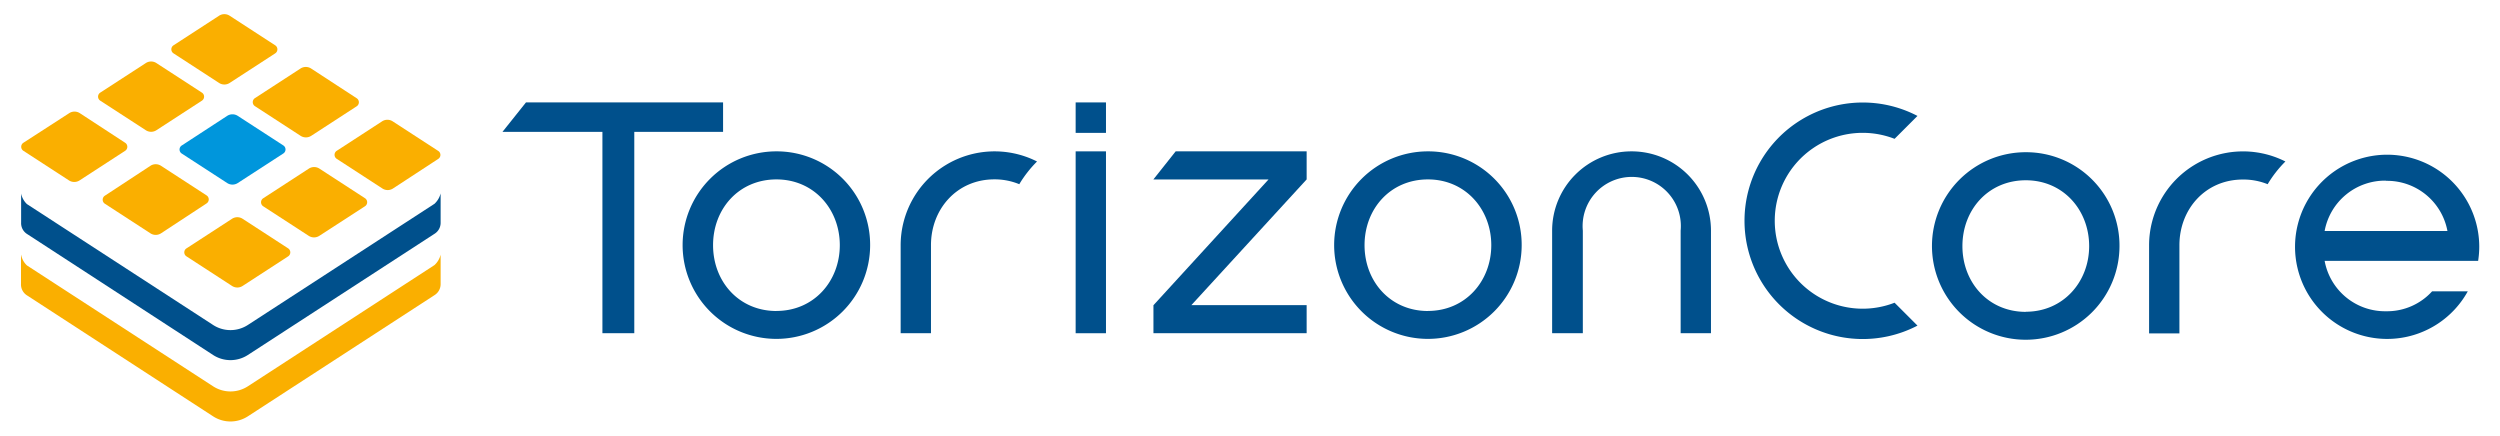 <svg id="Layer_1" data-name="Layer 1" xmlns="http://www.w3.org/2000/svg" viewBox="0 0 407.15 70.95"><rect x="-34.91" y="-27.3" width="468.26" height="125.55" style="fill:none"/><path d="M37,29.81,29.59,25a.78.78,0,0,1,0-1.3L37,18.87a1.58,1.58,0,0,1,1.72,0l7.43,4.82a.78.78,0,0,1,0,1.3l-7.43,4.82A1.58,1.58,0,0,1,37,29.81Z" style="fill:#0096dc"/><path d="M37.79,46.57l-7.42-4.82a.77.77,0,0,1,0-1.3l7.42-4.82a1.58,1.58,0,0,1,1.72,0l7.42,4.82a.78.78,0,0,1,0,1.3l-7.42,4.82A1.58,1.58,0,0,1,37.79,46.57Z" style="fill:#faaf00"/><path d="M24.5,38l-7.42-4.82a.78.78,0,0,1,0-1.31L24.5,27a1.58,1.58,0,0,1,1.72,0l7.42,4.82a.78.78,0,0,1,0,1.31L26.22,38A1.58,1.58,0,0,1,24.5,38Z" style="fill:#faaf00"/><path d="M20.38,23.25,13,18.43a1.59,1.59,0,0,0-1.73,0L3.81,23.25a.78.78,0,0,0,0,1.31l7.42,4.82a1.59,1.59,0,0,0,1.73,0l7.42-4.82A.78.78,0,0,0,20.38,23.25Z" style="fill:#faaf00"/><path d="M23.75,21.21l-7.43-4.82a.78.78,0,0,1,0-1.3l7.43-4.82a1.58,1.58,0,0,1,1.72,0l7.42,4.82a.78.78,0,0,1,0,1.3l-7.42,4.82A1.58,1.58,0,0,1,23.75,21.21Z" style="fill:#faaf00"/><path d="M35.68,13.51,28.26,8.69a.78.78,0,0,1,0-1.31l7.42-4.82a1.58,1.58,0,0,1,1.72,0l7.42,4.82a.78.78,0,0,1,0,1.31L37.4,13.51A1.58,1.58,0,0,1,35.68,13.51Z" style="fill:#faaf00"/><path d="M48.94,22.11l-7.42-4.82a.78.78,0,0,1,0-1.31l7.42-4.82a1.59,1.59,0,0,1,1.73,0L58.09,16a.78.78,0,0,1,0,1.31l-7.42,4.82A1.59,1.59,0,0,1,48.94,22.11Z" style="fill:#faaf00"/><path d="M54.81,24.58l7.42-4.82a1.58,1.58,0,0,1,1.72,0l7.42,4.82a.77.77,0,0,1,0,1.3L64,30.7a1.58,1.58,0,0,1-1.72,0l-7.42-4.82A.78.78,0,0,1,54.81,24.58Z" style="fill:#faaf00"/><path d="M42.88,32.28l7.42-4.82a1.58,1.58,0,0,1,1.72,0l7.42,4.82a.78.78,0,0,1,0,1.31L52,38.41a1.58,1.58,0,0,1-1.72,0l-7.42-4.82A.78.78,0,0,1,42.88,32.28Z" style="fill:#faaf00"/><path d="M70.76,33.19,40.37,52.92a5.2,5.2,0,0,1-5.67,0L4.39,33.24a3.27,3.27,0,0,1-.95-1.71.23.23,0,0,1,0-.07v4.79h0a2.09,2.09,0,0,0,1,1.88L34.7,57.81a5.2,5.2,0,0,0,5.67,0L70.76,38.08a2.1,2.1,0,0,0,1-1.83h0V31.41a.66.66,0,0,0,0,.09A3.44,3.44,0,0,1,70.76,33.19Z" style="fill:#00508c"/><path d="M70.76,43.17,40.37,62.91a5.2,5.2,0,0,1-5.67,0L4.39,43.23a3.14,3.14,0,0,1-.92-1.6,1,1,0,0,1-.05-.19v4.79h0a2.09,2.09,0,0,0,1,1.89L34.7,67.8a5.2,5.2,0,0,0,5.67,0L70.76,48.07a2.11,2.11,0,0,0,1-1.84h0V41.39l0,.08A3.35,3.35,0,0,1,70.76,43.17Z" style="fill:#faaf00"/><path d="M265.68,24.65a12.92,12.92,0,0,0-12.9,12.91h0V54.27h5V37.56h0a8,8,0,1,1,15.93,0h0V54.27h4.94V37.56h0A12.92,12.92,0,0,0,265.68,24.65Z" style="fill:#00508c"/><polygon points="98.11 54.27 103.3 54.27 103.3 21.48 117.76 21.48 117.76 16.68 85.66 16.68 81.83 21.48 98.11 21.48 98.11 54.27" style="fill:#00508c"/><path d="M126.45,24.65A15.27,15.27,0,1,0,141.71,40,15.22,15.22,0,0,0,126.45,24.65Zm0,26c-6.12,0-10.32-4.8-10.32-10.72s4.2-10.71,10.32-10.71,10.32,4.86,10.32,10.71S132.57,50.64,126.45,50.64Z" style="fill:#00508c"/><path d="M232.55,24.65A15.27,15.27,0,1,0,247.82,40,15.22,15.22,0,0,0,232.55,24.65Zm0,26c-6.11,0-10.32-4.8-10.32-10.72s4.21-10.71,10.32-10.71,10.32,4.86,10.32,10.71S238.67,50.64,232.55,50.64Z" style="fill:#00508c"/><path d="M166,30a19.2,19.2,0,0,1,2.89-3.7,15.3,15.3,0,0,0-22.21,13.61V54.27h4.94V39.91c0-5.84,4.21-10.7,10.32-10.7A10.46,10.46,0,0,1,166,30Z" style="fill:#00508c"/><rect x="175.18" y="16.68" width="4.94" height="4.96" style="fill:#00508c"/><rect x="175.18" y="24.65" width="4.94" height="29.62" style="fill:#00508c"/><polygon points="212.8 24.65 191.47 24.65 187.85 29.21 187.85 29.23 206.59 29.23 187.85 49.71 187.85 54.27 212.8 54.27 212.8 49.69 194.03 49.69 212.79 29.23 212.8 29.23 212.8 24.65" style="fill:#00508c"/><path d="M329.92,24.79a15.27,15.27,0,1,0,15.26,15.33A15.21,15.21,0,0,0,329.92,24.79Zm0,26c-6.12,0-10.32-4.8-10.32-10.71s4.2-10.72,10.32-10.72,10.32,4.87,10.32,10.72S336,50.77,329.92,50.77Z" style="fill:#00508c"/><path d="M396.09,47.45a9.91,9.91,0,0,1-7.5,3.24,10,10,0,0,1-10-8.21h25a15.34,15.34,0,0,0,.18-2.36,15,15,0,1,0-1.87,7.33Zm-7.5-18a10,10,0,0,1,10,8.17h-20A10,10,0,0,1,388.59,29.42Z" style="fill:#00508c"/><path d="M369.31,30a18.9,18.9,0,0,1,2.89-3.7A15.3,15.3,0,0,0,350,39.93V54.3h4.94V39.93c0-5.84,4.21-10.69,10.32-10.69A10.46,10.46,0,0,1,369.31,30Z" style="fill:#00508c"/><path d="M308.55,49.3a14.32,14.32,0,1,1,0-26.69l3.73-3.73a19.26,19.26,0,1,0,0,34.15Z" style="fill:#00508c"/></svg>
